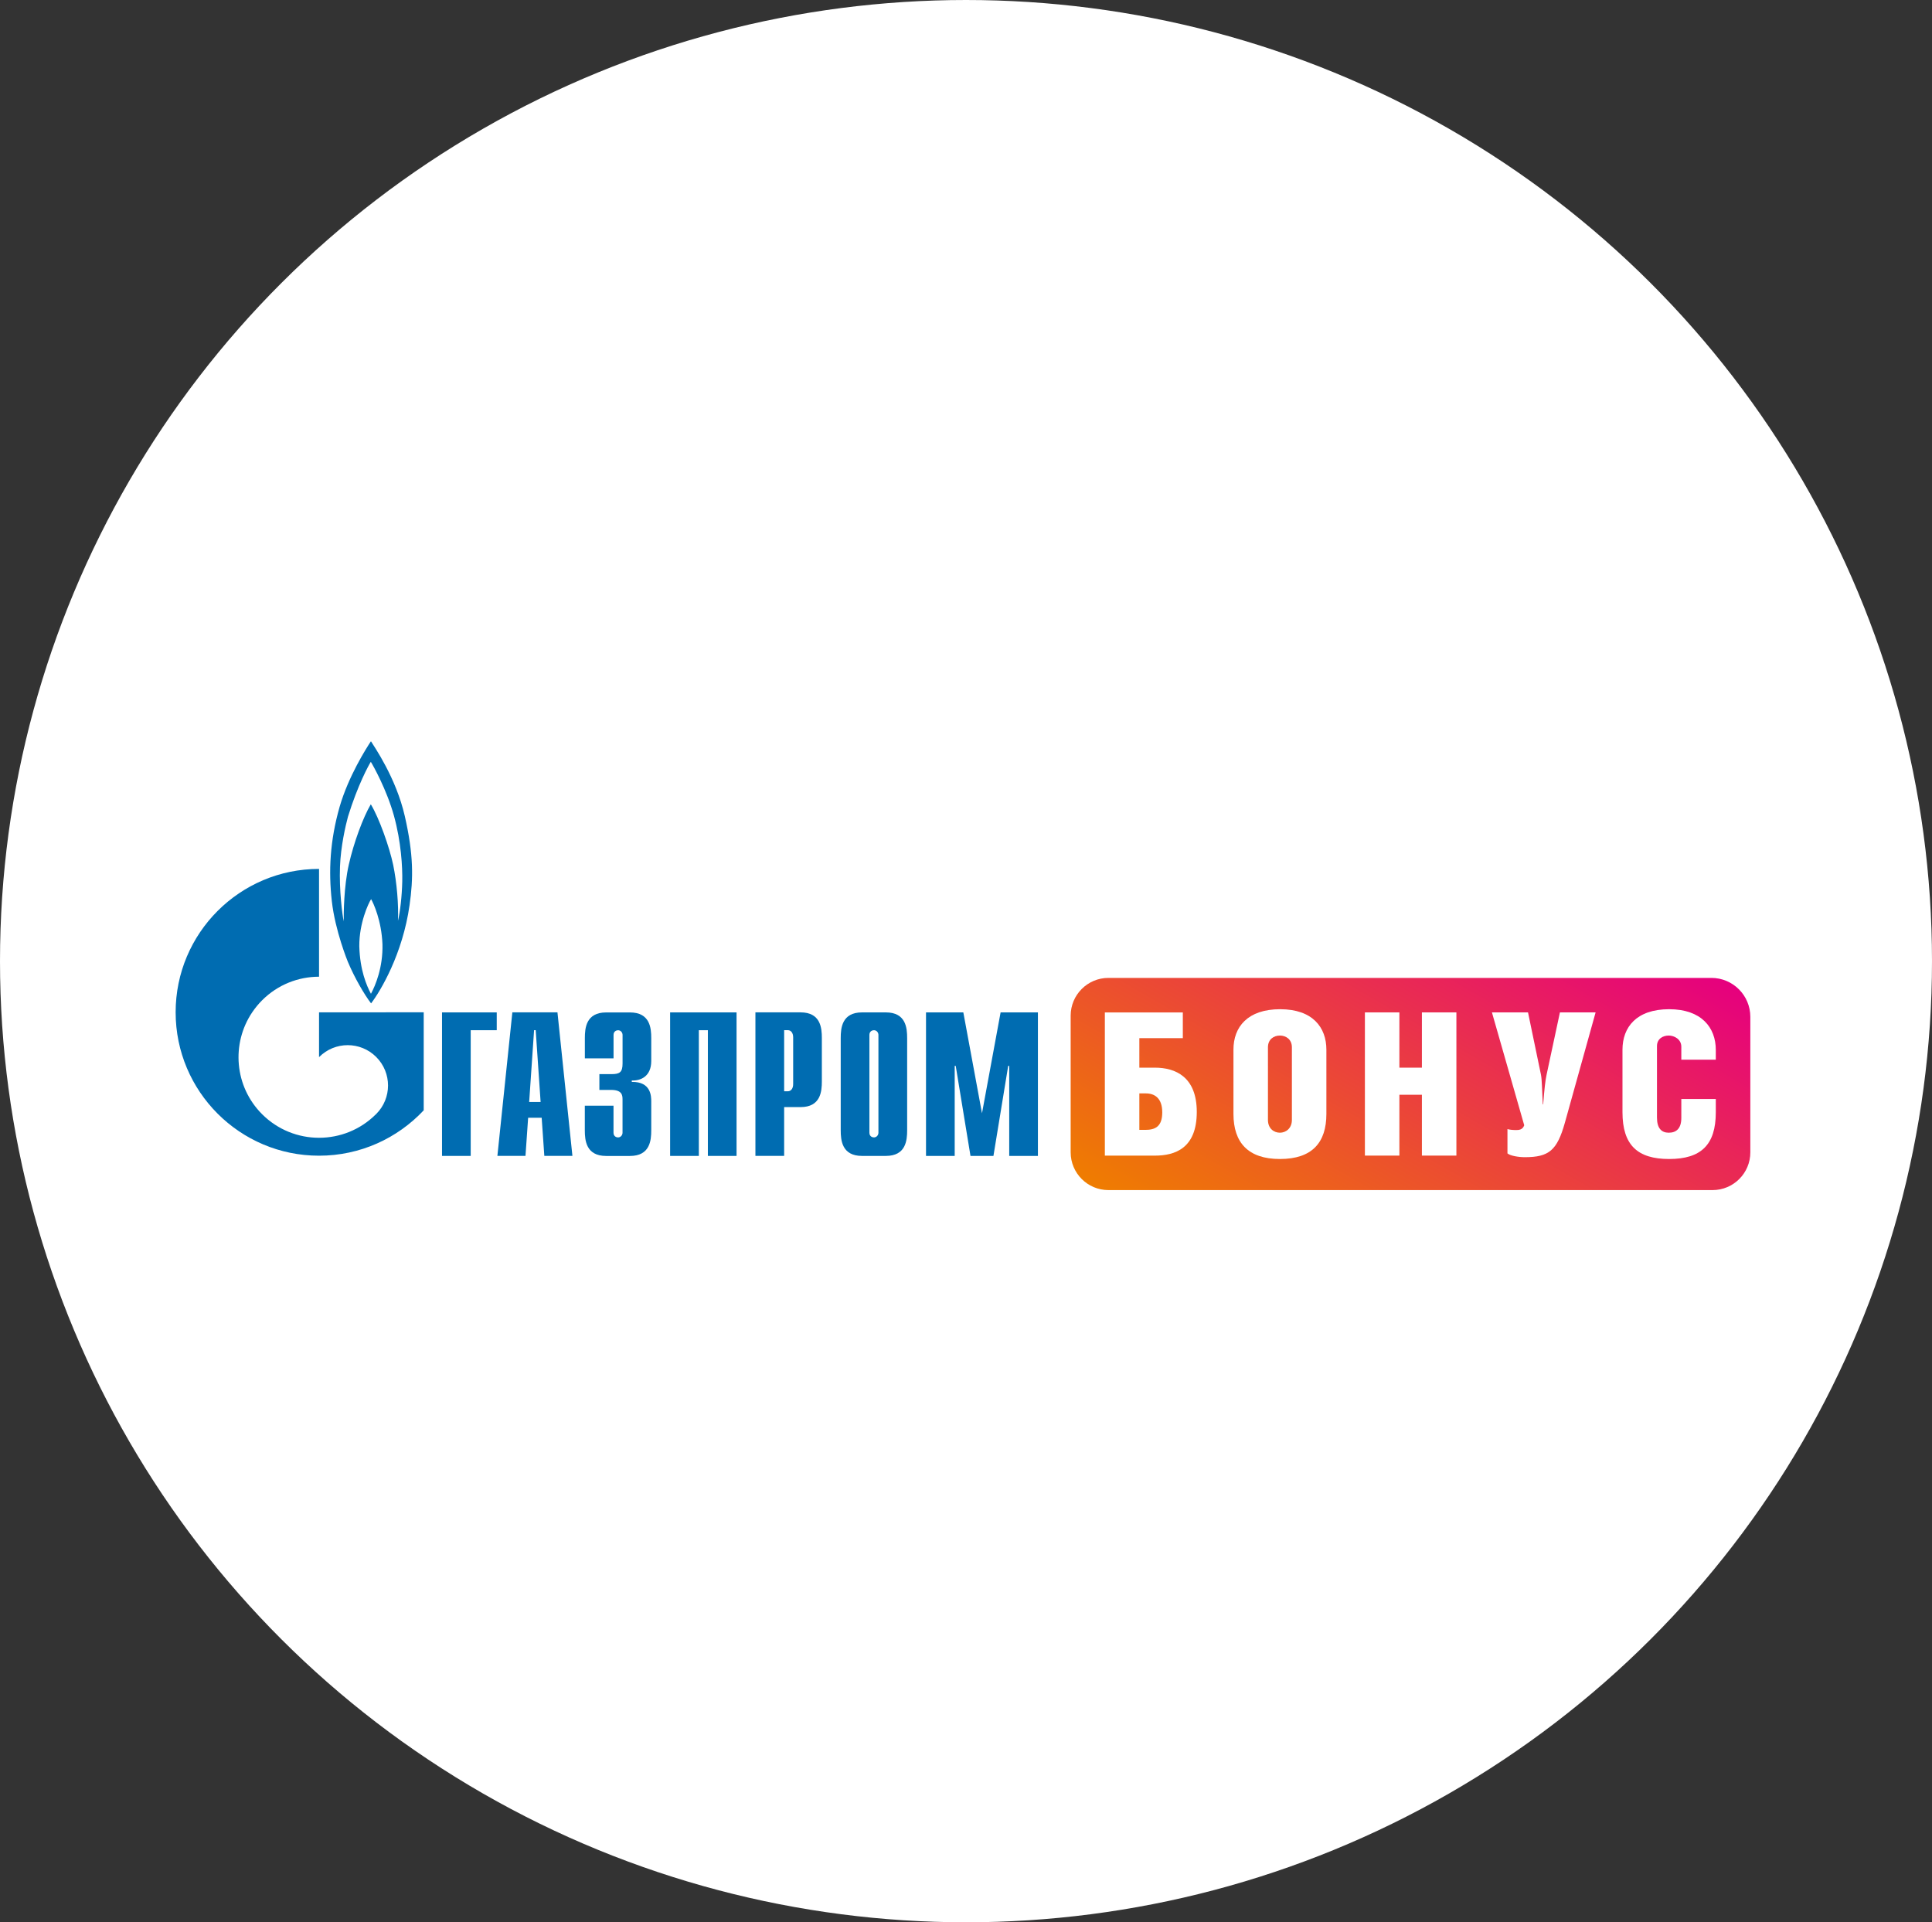 <?xml version="1.0" encoding="UTF-8"?> <svg xmlns="http://www.w3.org/2000/svg" width="198" height="197" viewBox="0 0 198 197" fill="none"><rect x="0" y="0" width="198" height="197" fill="#333333" stroke="none"/><ellipse cx="99" cy="98.5" rx="99" ry="98.5" fill="white"></ellipse><path d="M175.51 121.963H113.597C111.459 121.963 109.726 120.229 109.726 118.091V104.089C109.726 101.951 111.459 100.217 113.597 100.217H175.388C177.594 100.217 179.382 102.005 179.382 104.212V118.094C179.382 120.229 177.648 121.963 175.51 121.963Z" fill="url(#paint0_linear_125_720)"></path><path d="M45.3 103.752H50.908V105.578H48.24V118.461H45.3V103.752Z" fill="#006CB1"></path><path d="M54.232 112.934L54.735 105.574H54.901L55.404 112.934H54.232ZM50.975 118.458H53.854L54.126 114.549H55.513L55.785 118.458H58.664L57.131 103.749H52.508L50.975 118.458Z" fill="#006CB1"></path><path d="M62.875 113.311V116.082C62.875 116.459 63.171 116.565 63.337 116.565C63.609 116.565 63.8 116.333 63.8 116.082V112.662C63.8 112.2 63.715 111.697 62.624 111.697H61.427V110.079H62.668C63.507 110.079 63.803 109.888 63.803 108.987V106.064C63.803 105.812 63.613 105.581 63.341 105.581C63.174 105.581 62.879 105.687 62.879 106.064V108.464H59.939V106.384C59.939 105.354 60.064 103.756 62.124 103.756H64.558C66.617 103.756 66.743 105.354 66.743 106.384V108.736C66.743 110.334 65.628 110.772 64.748 110.731V110.877C66.723 110.837 66.743 112.349 66.743 112.873V115.837C66.743 116.867 66.617 118.465 64.558 118.465H62.121C60.061 118.465 59.935 116.867 59.935 115.837V113.315H62.875V113.311Z" fill="#006CB1"></path><path d="M68.677 103.752H75.485V118.461H72.545V105.578H71.62V118.461H68.677V103.752Z" fill="#006CB1"></path><path d="M80.363 111.839V105.574H80.74C81.056 105.574 81.287 105.846 81.287 106.309V111.102C81.287 111.564 81.056 111.836 80.74 111.836H80.363V111.839ZM77.419 118.458H80.363V113.458H82.042C84.101 113.458 84.227 111.86 84.227 110.83V106.377C84.227 105.347 84.101 103.749 82.042 103.749H77.419V118.458Z" fill="#006CB1"></path><path d="M90.025 116.082C90.025 116.333 89.835 116.564 89.563 116.564C89.393 116.564 89.101 116.459 89.101 116.082V106.06C89.101 105.683 89.396 105.578 89.563 105.578C89.835 105.578 90.025 105.809 90.025 106.06V116.082ZM86.161 115.833C86.161 116.863 86.286 118.461 88.346 118.461H90.783C92.843 118.461 92.969 116.863 92.969 115.833V106.38C92.969 105.35 92.843 103.752 90.783 103.752H88.346C86.286 103.752 86.161 105.35 86.161 106.38V115.833Z" fill="#006CB1"></path><path d="M102.546 103.752H106.37V118.461H103.43V109.235H103.324L101.812 118.461H99.46L97.947 109.235H97.842V118.461H94.902V103.752H98.726L100.639 114.09L102.546 103.752Z" fill="#006CB1"></path><path d="M41.486 83.639C40.586 79.695 38.329 76.486 38.016 75.963C37.527 76.701 35.725 79.529 34.808 82.673C33.809 86.174 33.662 89.281 34.006 92.344C34.349 95.404 35.641 98.545 35.641 98.545C36.327 100.193 37.357 101.958 38.03 102.828C39.012 101.55 41.269 97.746 41.972 92.769C42.37 90.006 42.387 87.582 41.486 83.639ZM38.016 101.845C37.574 101.013 36.888 99.425 36.823 96.974C36.806 94.602 37.755 92.572 38.033 92.147C38.281 92.572 39.097 94.34 39.196 96.76C39.26 99.133 38.475 100.996 38.016 101.845ZM41.225 90.332C41.191 91.838 41.011 93.422 40.783 94.374C40.864 92.739 40.667 90.43 40.294 88.629C39.916 86.827 38.852 83.819 38.003 82.425C37.218 83.751 36.252 86.355 35.746 88.612C35.236 90.872 35.222 93.602 35.222 94.421C35.086 93.731 34.75 91.267 34.845 88.792C34.923 86.749 35.403 84.652 35.664 83.686C36.66 80.464 37.792 78.4 38.003 78.074C38.213 78.4 39.638 80.936 40.375 83.605C41.109 86.273 41.255 88.826 41.225 90.332Z" fill="#006CB1"></path><path d="M39.545 103.746H32.697V108.342C32.704 108.335 32.707 108.328 32.714 108.321C34.328 106.706 36.942 106.706 38.556 108.321C40.171 109.936 40.171 112.553 38.556 114.165C38.55 114.171 38.543 114.178 38.536 114.185C38.529 114.192 38.519 114.199 38.512 114.205C36.905 115.803 34.801 116.602 32.697 116.602C30.586 116.602 28.472 115.796 26.861 114.185C24.02 111.347 23.686 106.951 25.848 103.742C26.14 103.31 26.477 102.896 26.861 102.512C28.472 100.9 30.586 100.095 32.697 100.095V89.047C24.58 89.047 18 95.628 18 103.739C18 111.856 24.58 118.438 32.697 118.438C36.928 118.438 40.742 116.646 43.424 113.787V103.742H39.545V103.746Z" fill="#006CB1"></path><path d="M121.221 103.753V106.391H116.765V109.416H118.359C120.442 109.416 122.651 110.337 122.651 113.954C122.651 117.693 120.405 118.431 118.359 118.431H113.23V103.756H121.221V103.753ZM116.765 115.793H117.376C118.4 115.793 119.113 115.446 119.113 113.995C119.113 112.523 118.315 112.054 117.438 112.054H116.765V115.793Z" fill="white"></path><path d="M135.934 107.577V114.158C135.934 117.081 134.483 118.777 131.172 118.777C127.902 118.777 126.41 117.081 126.41 114.158V107.556C126.41 105.248 127.862 103.426 131.193 103.426C134.523 103.426 135.934 105.285 135.934 107.577ZM129.945 107.332V114.773C129.945 115.653 130.557 116.082 131.172 116.082C131.764 116.082 132.399 115.653 132.399 114.773V107.332C132.399 106.492 131.767 106.125 131.172 106.125C130.56 106.125 129.945 106.492 129.945 107.332Z" fill="white"></path><path d="M143.415 109.416H145.723V103.753H149.258V118.428H145.723V112.193H143.415V118.428H139.881V103.753H143.415V109.416Z" fill="white"></path><path d="M156.598 103.753L157.927 110.15C158.029 110.681 158.029 111.643 158.11 113.176H158.151C158.273 111.622 158.375 110.701 158.498 110.15L159.868 103.753H163.525L160.377 115.055C159.579 117.897 158.743 118.591 156.268 118.591C155.616 118.591 154.776 118.448 154.491 118.203V115.708C154.654 115.769 155.021 115.81 155.371 115.81C155.656 115.81 156.044 115.79 156.21 115.321L152.9 103.753H156.598V103.753Z" fill="white"></path><path d="M175.843 112.625V113.995C175.843 117.326 174.331 118.777 171.061 118.777C167.812 118.777 166.279 117.346 166.279 113.974V107.577C166.279 105.268 167.71 103.426 171.061 103.426C174.372 103.426 175.843 105.306 175.843 107.597V108.6H172.309V107.271C172.309 106.492 171.574 106.125 171.02 106.125C170.429 106.125 169.814 106.451 169.814 107.209V114.528C169.814 115.633 170.283 116.082 171.02 116.082C171.775 116.082 172.309 115.674 172.309 114.569V112.628H175.843V112.625Z" fill="white"></path><defs><linearGradient id="paint0_linear_125_720" x1="131.847" y1="133.1" x2="157.243" y2="89.119" gradientUnits="userSpaceOnUse"><stop stop-color="#EF7D00"></stop><stop offset="1" stop-color="#E6007E"></stop></linearGradient></defs></svg> 